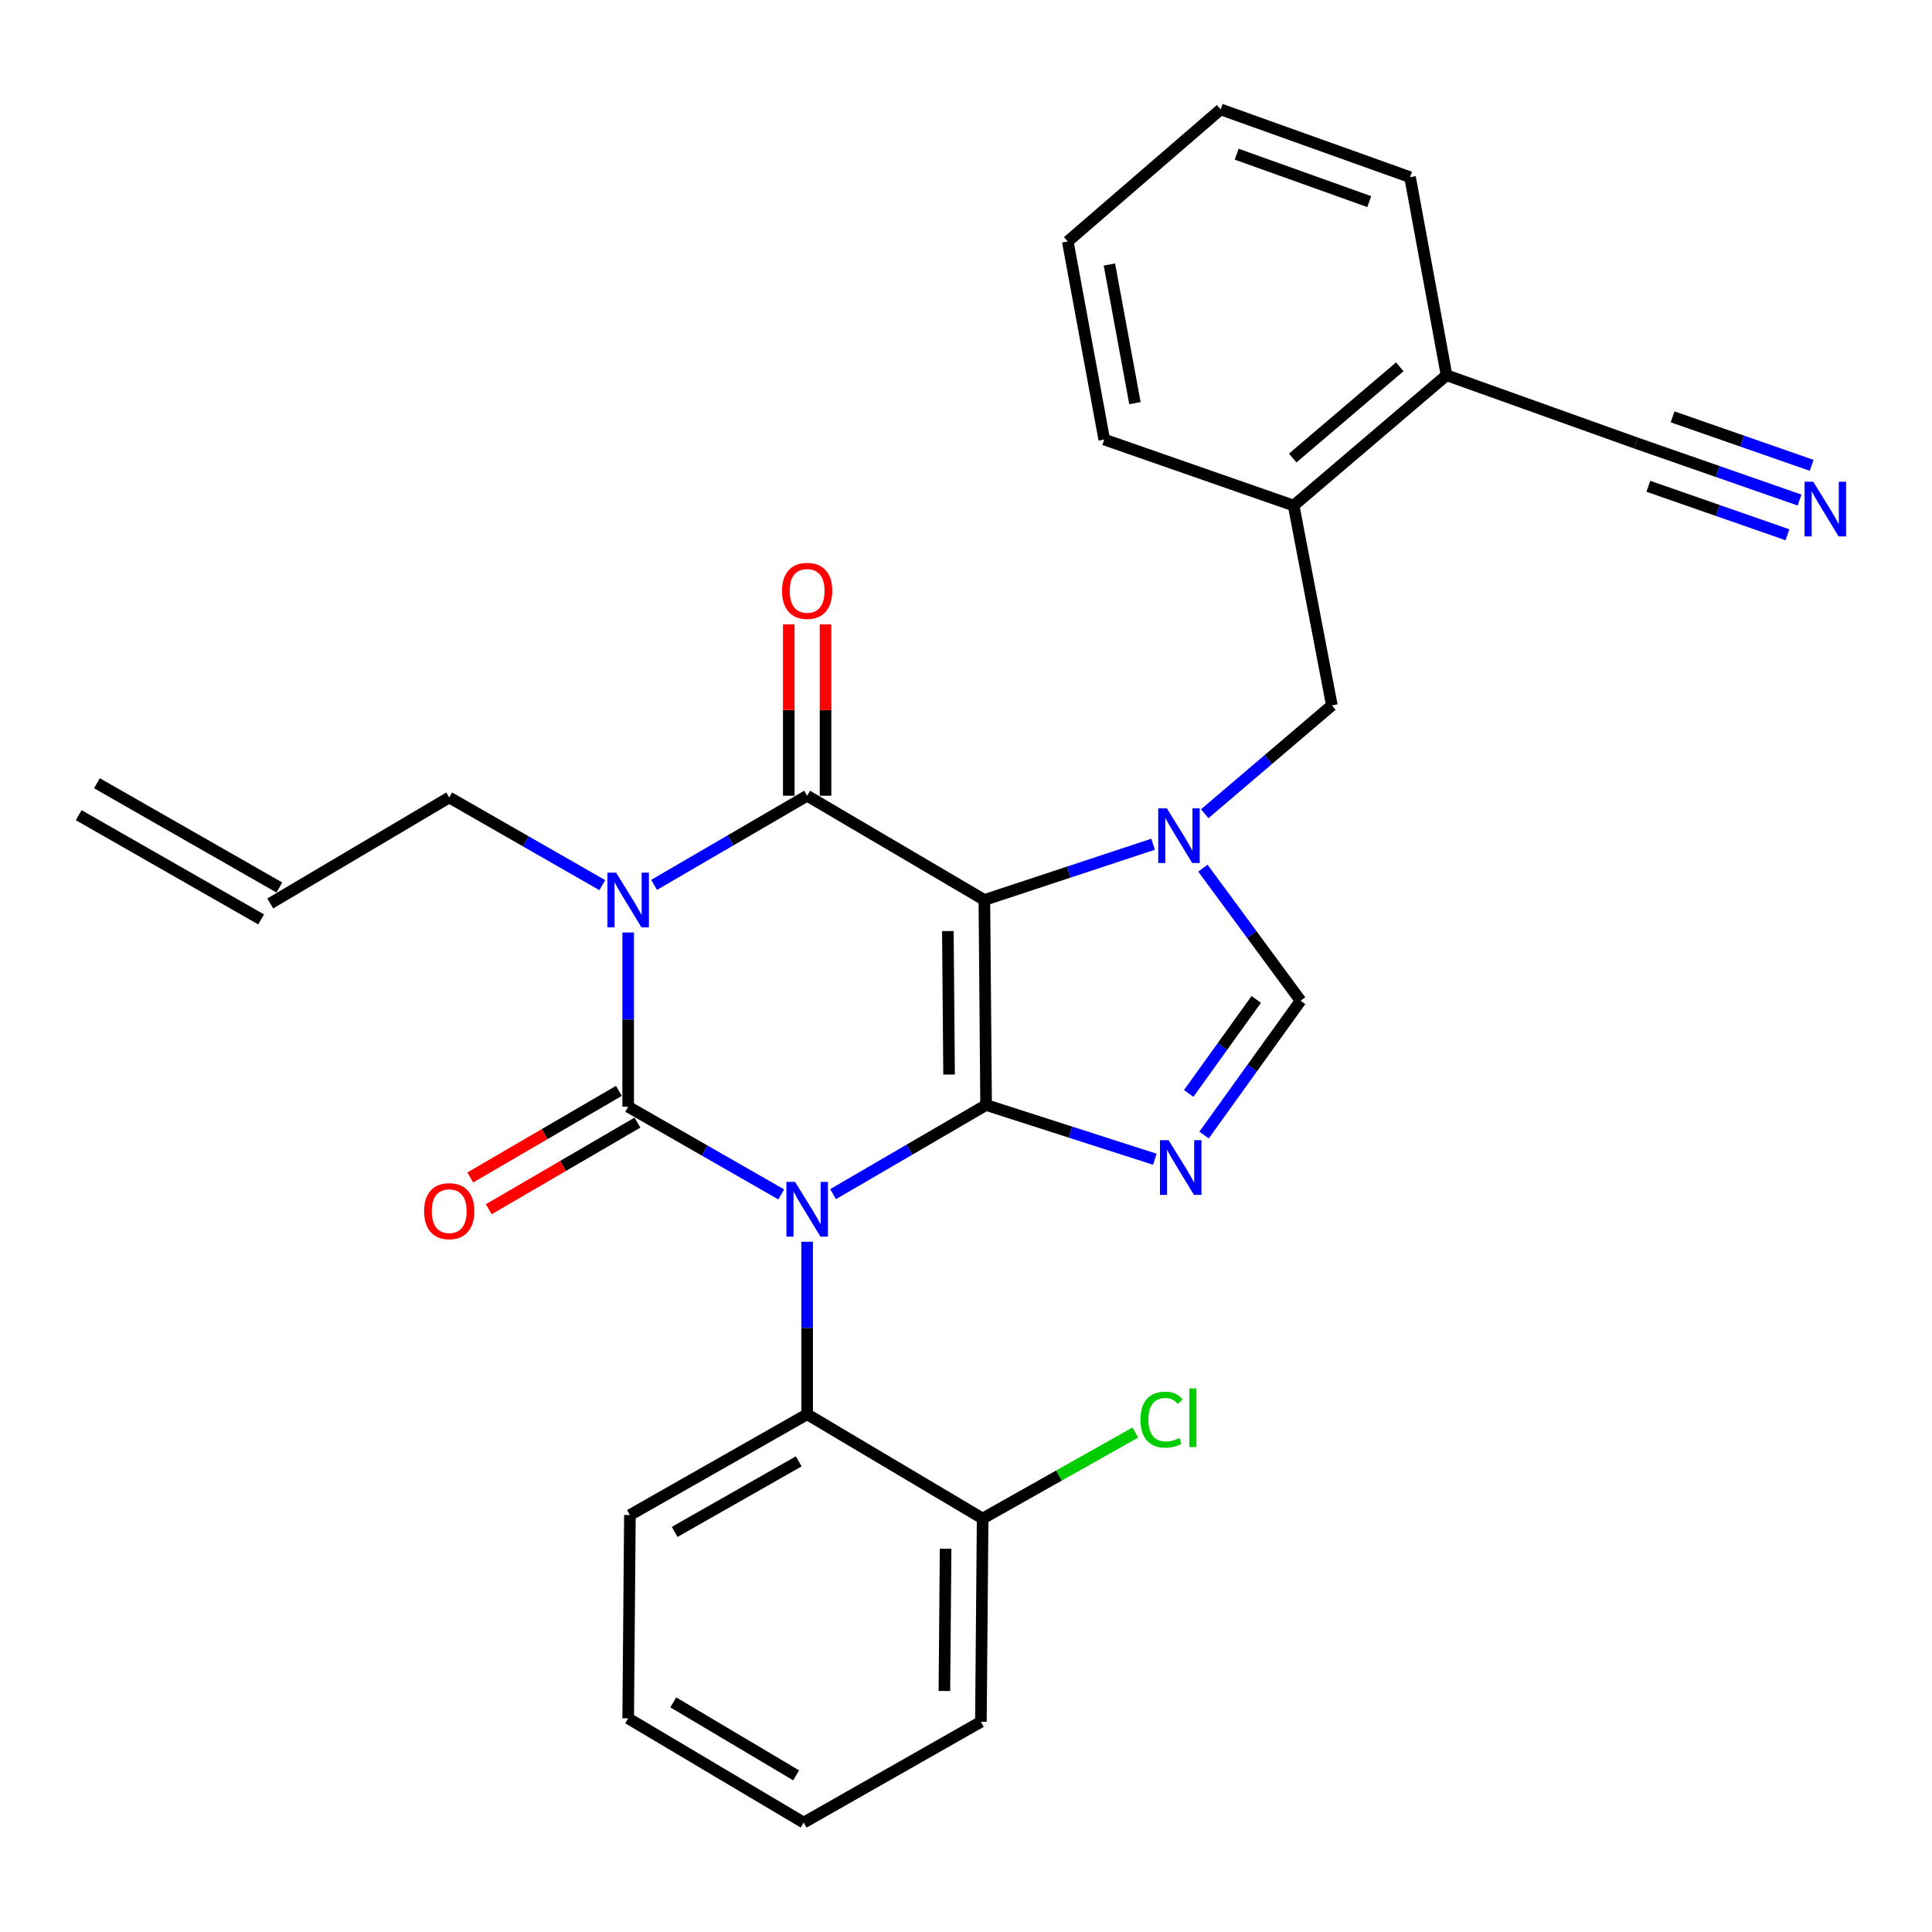 <?xml version='1.0' encoding='iso-8859-1'?>
<svg version='1.1' baseProfile='full'
              xmlns='http://www.w3.org/2000/svg'
                      xmlns:rdkit='http://www.rdkit.org/xml'
                      xmlns:xlink='http://www.w3.org/1999/xlink'
                  xml:space='preserve'
width='1000px' height='1000px' viewBox='0 0 1000 1000'>
<!-- END OF HEADER -->
<rect style='opacity:1.0;fill:#FFFFFF;stroke:none' width='1000' height='1000' x='0' y='0'> </rect>
<path class='bond-0' d='M 325.143,482.665 L 325.143,527.755' style='fill:none;fill-rule:evenodd;stroke:#0000FF;stroke-width:6px;stroke-linecap:butt;stroke-linejoin:miter;stroke-opacity:1' />
<path class='bond-0' d='M 325.143,527.755 L 325.143,572.845' style='fill:none;fill-rule:evenodd;stroke:#000000;stroke-width:6px;stroke-linecap:butt;stroke-linejoin:miter;stroke-opacity:1' />
<path class='bond-1' d='M 338.563,458.012 L 378.171,434.939' style='fill:none;fill-rule:evenodd;stroke:#0000FF;stroke-width:6px;stroke-linecap:butt;stroke-linejoin:miter;stroke-opacity:1' />
<path class='bond-1' d='M 378.171,434.939 L 417.78,411.867' style='fill:none;fill-rule:evenodd;stroke:#000000;stroke-width:6px;stroke-linecap:butt;stroke-linejoin:miter;stroke-opacity:1' />
<path class='bond-2' d='M 311.734,458.148 L 272.125,435.456' style='fill:none;fill-rule:evenodd;stroke:#0000FF;stroke-width:6px;stroke-linecap:butt;stroke-linejoin:miter;stroke-opacity:1' />
<path class='bond-2' d='M 272.125,435.456 L 232.516,412.765' style='fill:none;fill-rule:evenodd;stroke:#000000;stroke-width:6px;stroke-linecap:butt;stroke-linejoin:miter;stroke-opacity:1' />
<path class='bond-3' d='M 325.143,572.845 L 364.757,595.537' style='fill:none;fill-rule:evenodd;stroke:#000000;stroke-width:6px;stroke-linecap:butt;stroke-linejoin:miter;stroke-opacity:1' />
<path class='bond-3' d='M 364.757,595.537 L 404.371,618.229' style='fill:none;fill-rule:evenodd;stroke:#0000FF;stroke-width:6px;stroke-linecap:butt;stroke-linejoin:miter;stroke-opacity:1' />
<path class='bond-4' d='M 320.353,564.624 L 281.879,587.037' style='fill:none;fill-rule:evenodd;stroke:#000000;stroke-width:6px;stroke-linecap:butt;stroke-linejoin:miter;stroke-opacity:1' />
<path class='bond-4' d='M 281.879,587.037 L 243.406,609.451' style='fill:none;fill-rule:evenodd;stroke:#FF0000;stroke-width:6px;stroke-linecap:butt;stroke-linejoin:miter;stroke-opacity:1' />
<path class='bond-4' d='M 329.933,581.067 L 291.459,603.481' style='fill:none;fill-rule:evenodd;stroke:#000000;stroke-width:6px;stroke-linecap:butt;stroke-linejoin:miter;stroke-opacity:1' />
<path class='bond-4' d='M 291.459,603.481 L 252.986,625.895' style='fill:none;fill-rule:evenodd;stroke:#FF0000;stroke-width:6px;stroke-linecap:butt;stroke-linejoin:miter;stroke-opacity:1' />
<path class='bond-5' d='M 417.78,642.722 L 417.78,687.375' style='fill:none;fill-rule:evenodd;stroke:#0000FF;stroke-width:6px;stroke-linecap:butt;stroke-linejoin:miter;stroke-opacity:1' />
<path class='bond-5' d='M 417.78,687.375 L 417.78,732.027' style='fill:none;fill-rule:evenodd;stroke:#000000;stroke-width:6px;stroke-linecap:butt;stroke-linejoin:miter;stroke-opacity:1' />
<path class='bond-6' d='M 431.2,618.091 L 470.803,595.019' style='fill:none;fill-rule:evenodd;stroke:#0000FF;stroke-width:6px;stroke-linecap:butt;stroke-linejoin:miter;stroke-opacity:1' />
<path class='bond-6' d='M 470.803,595.019 L 510.407,571.947' style='fill:none;fill-rule:evenodd;stroke:#000000;stroke-width:6px;stroke-linecap:butt;stroke-linejoin:miter;stroke-opacity:1' />
<path class='bond-7' d='M 417.78,411.867 L 509.508,465.829' style='fill:none;fill-rule:evenodd;stroke:#000000;stroke-width:6px;stroke-linecap:butt;stroke-linejoin:miter;stroke-opacity:1' />
<path class='bond-8' d='M 427.295,411.867 L 427.295,367.514' style='fill:none;fill-rule:evenodd;stroke:#000000;stroke-width:6px;stroke-linecap:butt;stroke-linejoin:miter;stroke-opacity:1' />
<path class='bond-8' d='M 427.295,367.514 L 427.295,323.162' style='fill:none;fill-rule:evenodd;stroke:#FF0000;stroke-width:6px;stroke-linecap:butt;stroke-linejoin:miter;stroke-opacity:1' />
<path class='bond-8' d='M 408.265,411.867 L 408.265,367.514' style='fill:none;fill-rule:evenodd;stroke:#000000;stroke-width:6px;stroke-linecap:butt;stroke-linejoin:miter;stroke-opacity:1' />
<path class='bond-8' d='M 408.265,367.514 L 408.265,323.162' style='fill:none;fill-rule:evenodd;stroke:#FF0000;stroke-width:6px;stroke-linecap:butt;stroke-linejoin:miter;stroke-opacity:1' />
<path class='bond-9' d='M 729.842,91.707 L 631.812,56.627' style='fill:none;fill-rule:evenodd;stroke:#000000;stroke-width:6px;stroke-linecap:butt;stroke-linejoin:miter;stroke-opacity:1' />
<path class='bond-9' d='M 708.725,104.362 L 640.105,79.806' style='fill:none;fill-rule:evenodd;stroke:#000000;stroke-width:6px;stroke-linecap:butt;stroke-linejoin:miter;stroke-opacity:1' />
<path class='bond-10' d='M 729.842,91.707 L 748.735,194.229' style='fill:none;fill-rule:evenodd;stroke:#000000;stroke-width:6px;stroke-linecap:butt;stroke-linejoin:miter;stroke-opacity:1' />
<path class='bond-11' d='M 509.508,465.829 L 510.407,571.947' style='fill:none;fill-rule:evenodd;stroke:#000000;stroke-width:6px;stroke-linecap:butt;stroke-linejoin:miter;stroke-opacity:1' />
<path class='bond-11' d='M 490.613,481.908 L 491.242,556.19' style='fill:none;fill-rule:evenodd;stroke:#000000;stroke-width:6px;stroke-linecap:butt;stroke-linejoin:miter;stroke-opacity:1' />
<path class='bond-12' d='M 509.508,465.829 L 553.175,451.401' style='fill:none;fill-rule:evenodd;stroke:#000000;stroke-width:6px;stroke-linecap:butt;stroke-linejoin:miter;stroke-opacity:1' />
<path class='bond-12' d='M 553.175,451.401 L 596.841,436.972' style='fill:none;fill-rule:evenodd;stroke:#0000FF;stroke-width:6px;stroke-linecap:butt;stroke-linejoin:miter;stroke-opacity:1' />
<path class='bond-13' d='M 510.407,571.947 L 554.077,585.982' style='fill:none;fill-rule:evenodd;stroke:#000000;stroke-width:6px;stroke-linecap:butt;stroke-linejoin:miter;stroke-opacity:1' />
<path class='bond-13' d='M 554.077,585.982 L 597.747,600.018' style='fill:none;fill-rule:evenodd;stroke:#0000FF;stroke-width:6px;stroke-linecap:butt;stroke-linejoin:miter;stroke-opacity:1' />
<path class='bond-14' d='M 623.219,587.502 L 648.201,552.743' style='fill:none;fill-rule:evenodd;stroke:#0000FF;stroke-width:6px;stroke-linecap:butt;stroke-linejoin:miter;stroke-opacity:1' />
<path class='bond-14' d='M 648.201,552.743 L 673.183,517.984' style='fill:none;fill-rule:evenodd;stroke:#000000;stroke-width:6px;stroke-linecap:butt;stroke-linejoin:miter;stroke-opacity:1' />
<path class='bond-14' d='M 615.26,565.968 L 632.748,541.636' style='fill:none;fill-rule:evenodd;stroke:#0000FF;stroke-width:6px;stroke-linecap:butt;stroke-linejoin:miter;stroke-opacity:1' />
<path class='bond-14' d='M 632.748,541.636 L 650.235,517.305' style='fill:none;fill-rule:evenodd;stroke:#000000;stroke-width:6px;stroke-linecap:butt;stroke-linejoin:miter;stroke-opacity:1' />
<path class='bond-15' d='M 673.183,517.984 L 647.902,483.672' style='fill:none;fill-rule:evenodd;stroke:#000000;stroke-width:6px;stroke-linecap:butt;stroke-linejoin:miter;stroke-opacity:1' />
<path class='bond-15' d='M 647.902,483.672 L 622.621,449.36' style='fill:none;fill-rule:evenodd;stroke:#0000FF;stroke-width:6px;stroke-linecap:butt;stroke-linejoin:miter;stroke-opacity:1' />
<path class='bond-16' d='M 623.573,421.178 L 656.471,393.141' style='fill:none;fill-rule:evenodd;stroke:#0000FF;stroke-width:6px;stroke-linecap:butt;stroke-linejoin:miter;stroke-opacity:1' />
<path class='bond-16' d='M 656.471,393.141 L 689.37,365.104' style='fill:none;fill-rule:evenodd;stroke:#000000;stroke-width:6px;stroke-linecap:butt;stroke-linejoin:miter;stroke-opacity:1' />
<path class='bond-17' d='M 631.812,56.627 L 552.676,124.979' style='fill:none;fill-rule:evenodd;stroke:#000000;stroke-width:6px;stroke-linecap:butt;stroke-linejoin:miter;stroke-opacity:1' />
<path class='bond-18' d='M 552.676,124.979 L 571.559,227.501' style='fill:none;fill-rule:evenodd;stroke:#000000;stroke-width:6px;stroke-linecap:butt;stroke-linejoin:miter;stroke-opacity:1' />
<path class='bond-18' d='M 574.224,136.91 L 587.442,208.676' style='fill:none;fill-rule:evenodd;stroke:#000000;stroke-width:6px;stroke-linecap:butt;stroke-linejoin:miter;stroke-opacity:1' />
<path class='bond-19' d='M 144.6,459.365 L 50.176,405.403' style='fill:none;fill-rule:evenodd;stroke:#000000;stroke-width:6px;stroke-linecap:butt;stroke-linejoin:miter;stroke-opacity:1' />
<path class='bond-19' d='M 135.157,475.888 L 40.733,421.925' style='fill:none;fill-rule:evenodd;stroke:#000000;stroke-width:6px;stroke-linecap:butt;stroke-linejoin:miter;stroke-opacity:1' />
<path class='bond-20' d='M 139.879,467.627 L 232.516,412.765' style='fill:none;fill-rule:evenodd;stroke:#000000;stroke-width:6px;stroke-linecap:butt;stroke-linejoin:miter;stroke-opacity:1' />
<path class='bond-21' d='M 325.143,889.411 L 415.983,943.373' style='fill:none;fill-rule:evenodd;stroke:#000000;stroke-width:6px;stroke-linecap:butt;stroke-linejoin:miter;stroke-opacity:1' />
<path class='bond-21' d='M 348.488,881.144 L 412.076,918.918' style='fill:none;fill-rule:evenodd;stroke:#000000;stroke-width:6px;stroke-linecap:butt;stroke-linejoin:miter;stroke-opacity:1' />
<path class='bond-22' d='M 325.143,889.411 L 326.041,784.192' style='fill:none;fill-rule:evenodd;stroke:#000000;stroke-width:6px;stroke-linecap:butt;stroke-linejoin:miter;stroke-opacity:1' />
<path class='bond-23' d='M 415.983,943.373 L 507.711,891.208' style='fill:none;fill-rule:evenodd;stroke:#000000;stroke-width:6px;stroke-linecap:butt;stroke-linejoin:miter;stroke-opacity:1' />
<path class='bond-24' d='M 507.711,891.208 L 508.609,785.989' style='fill:none;fill-rule:evenodd;stroke:#000000;stroke-width:6px;stroke-linecap:butt;stroke-linejoin:miter;stroke-opacity:1' />
<path class='bond-24' d='M 488.816,875.263 L 489.445,801.61' style='fill:none;fill-rule:evenodd;stroke:#000000;stroke-width:6px;stroke-linecap:butt;stroke-linejoin:miter;stroke-opacity:1' />
<path class='bond-25' d='M 508.609,785.989 L 417.78,732.027' style='fill:none;fill-rule:evenodd;stroke:#000000;stroke-width:6px;stroke-linecap:butt;stroke-linejoin:miter;stroke-opacity:1' />
<path class='bond-26' d='M 508.609,785.989 L 548.134,763.73' style='fill:none;fill-rule:evenodd;stroke:#000000;stroke-width:6px;stroke-linecap:butt;stroke-linejoin:miter;stroke-opacity:1' />
<path class='bond-26' d='M 548.134,763.73 L 587.659,741.471' style='fill:none;fill-rule:evenodd;stroke:#00CC00;stroke-width:6px;stroke-linecap:butt;stroke-linejoin:miter;stroke-opacity:1' />
<path class='bond-27' d='M 417.78,732.027 L 326.041,784.192' style='fill:none;fill-rule:evenodd;stroke:#000000;stroke-width:6px;stroke-linecap:butt;stroke-linejoin:miter;stroke-opacity:1' />
<path class='bond-27' d='M 413.426,756.395 L 349.209,792.91' style='fill:none;fill-rule:evenodd;stroke:#000000;stroke-width:6px;stroke-linecap:butt;stroke-linejoin:miter;stroke-opacity:1' />
<path class='bond-28' d='M 571.559,227.501 L 669.588,261.672' style='fill:none;fill-rule:evenodd;stroke:#000000;stroke-width:6px;stroke-linecap:butt;stroke-linejoin:miter;stroke-opacity:1' />
<path class='bond-29' d='M 669.588,261.672 L 748.735,194.229' style='fill:none;fill-rule:evenodd;stroke:#000000;stroke-width:6px;stroke-linecap:butt;stroke-linejoin:miter;stroke-opacity:1' />
<path class='bond-29' d='M 669.117,237.07 L 724.52,189.861' style='fill:none;fill-rule:evenodd;stroke:#000000;stroke-width:6px;stroke-linecap:butt;stroke-linejoin:miter;stroke-opacity:1' />
<path class='bond-30' d='M 669.588,261.672 L 689.37,365.104' style='fill:none;fill-rule:evenodd;stroke:#000000;stroke-width:6px;stroke-linecap:butt;stroke-linejoin:miter;stroke-opacity:1' />
<path class='bond-31' d='M 748.735,194.229 L 846.754,229.299' style='fill:none;fill-rule:evenodd;stroke:#000000;stroke-width:6px;stroke-linecap:butt;stroke-linejoin:miter;stroke-opacity:1' />
<path class='bond-32' d='M 846.754,229.299 L 889.101,244.064' style='fill:none;fill-rule:evenodd;stroke:#000000;stroke-width:6px;stroke-linecap:butt;stroke-linejoin:miter;stroke-opacity:1' />
<path class='bond-32' d='M 889.101,244.064 L 931.447,258.83' style='fill:none;fill-rule:evenodd;stroke:#0000FF;stroke-width:6px;stroke-linecap:butt;stroke-linejoin:miter;stroke-opacity:1' />
<path class='bond-32' d='M 853.192,251.698 L 889.187,264.249' style='fill:none;fill-rule:evenodd;stroke:#000000;stroke-width:6px;stroke-linecap:butt;stroke-linejoin:miter;stroke-opacity:1' />
<path class='bond-32' d='M 889.187,264.249 L 925.182,276.8' style='fill:none;fill-rule:evenodd;stroke:#0000FF;stroke-width:6px;stroke-linecap:butt;stroke-linejoin:miter;stroke-opacity:1' />
<path class='bond-32' d='M 865.723,215.759 L 901.718,228.309' style='fill:none;fill-rule:evenodd;stroke:#000000;stroke-width:6px;stroke-linecap:butt;stroke-linejoin:miter;stroke-opacity:1' />
<path class='bond-32' d='M 901.718,228.309 L 937.713,240.86' style='fill:none;fill-rule:evenodd;stroke:#0000FF;stroke-width:6px;stroke-linecap:butt;stroke-linejoin:miter;stroke-opacity:1' />
<path  class='atom-0' d='M 318.883 451.669
L 328.163 466.669
Q 329.083 468.149, 330.563 470.829
Q 332.043 473.509, 332.123 473.669
L 332.123 451.669
L 335.883 451.669
L 335.883 479.989
L 332.003 479.989
L 322.043 463.589
Q 320.883 461.669, 319.643 459.469
Q 318.443 457.269, 318.083 456.589
L 318.083 479.989
L 314.403 479.989
L 314.403 451.669
L 318.883 451.669
' fill='#0000FF'/>
<path  class='atom-2' d='M 411.52 611.749
L 420.8 626.749
Q 421.72 628.229, 423.2 630.909
Q 424.68 633.589, 424.76 633.749
L 424.76 611.749
L 428.52 611.749
L 428.52 640.069
L 424.64 640.069
L 414.68 623.669
Q 413.52 621.749, 412.28 619.549
Q 411.08 617.349, 410.72 616.669
L 410.72 640.069
L 407.04 640.069
L 407.04 611.749
L 411.52 611.749
' fill='#0000FF'/>
<path  class='atom-4' d='M 404.78 305.829
Q 404.78 299.029, 408.14 295.229
Q 411.5 291.429, 417.78 291.429
Q 424.06 291.429, 427.42 295.229
Q 430.78 299.029, 430.78 305.829
Q 430.78 312.709, 427.38 316.629
Q 423.98 320.509, 417.78 320.509
Q 411.54 320.509, 408.14 316.629
Q 404.78 312.749, 404.78 305.829
M 417.78 317.309
Q 422.1 317.309, 424.42 314.429
Q 426.78 311.509, 426.78 305.829
Q 426.78 300.269, 424.42 297.469
Q 422.1 294.629, 417.78 294.629
Q 413.46 294.629, 411.1 297.429
Q 408.78 300.229, 408.78 305.829
Q 408.78 311.549, 411.1 314.429
Q 413.46 317.309, 417.78 317.309
' fill='#FF0000'/>
<path  class='atom-5' d='M 219.516 626.888
Q 219.516 620.088, 222.876 616.288
Q 226.236 612.488, 232.516 612.488
Q 238.796 612.488, 242.156 616.288
Q 245.516 620.088, 245.516 626.888
Q 245.516 633.768, 242.116 637.688
Q 238.716 641.568, 232.516 641.568
Q 226.276 641.568, 222.876 637.688
Q 219.516 633.808, 219.516 626.888
M 232.516 638.368
Q 236.836 638.368, 239.156 635.488
Q 241.516 632.568, 241.516 626.888
Q 241.516 621.328, 239.156 618.528
Q 236.836 615.688, 232.516 615.688
Q 228.196 615.688, 225.836 618.488
Q 223.516 621.288, 223.516 626.888
Q 223.516 632.608, 225.836 635.488
Q 228.196 638.368, 232.516 638.368
' fill='#FF0000'/>
<path  class='atom-9' d='M 604.872 590.16
L 614.152 605.16
Q 615.072 606.64, 616.552 609.32
Q 618.032 612, 618.112 612.16
L 618.112 590.16
L 621.872 590.16
L 621.872 618.48
L 617.992 618.48
L 608.032 602.08
Q 606.872 600.16, 605.632 597.96
Q 604.432 595.76, 604.072 595.08
L 604.072 618.48
L 600.392 618.48
L 600.392 590.16
L 604.872 590.16
' fill='#0000FF'/>
<path  class='atom-11' d='M 603.973 418.387
L 613.253 433.387
Q 614.173 434.867, 615.653 437.547
Q 617.133 440.227, 617.213 440.387
L 617.213 418.387
L 620.973 418.387
L 620.973 446.707
L 617.093 446.707
L 607.133 430.307
Q 605.973 428.387, 604.733 426.187
Q 603.533 423.987, 603.173 423.307
L 603.173 446.707
L 599.493 446.707
L 599.493 418.387
L 603.973 418.387
' fill='#0000FF'/>
<path  class='atom-23' d='M 590.316 734.804
Q 590.316 727.764, 593.596 724.084
Q 596.916 720.364, 603.196 720.364
Q 609.036 720.364, 612.156 724.484
L 609.516 726.644
Q 607.236 723.644, 603.196 723.644
Q 598.916 723.644, 596.636 726.524
Q 594.396 729.364, 594.396 734.804
Q 594.396 740.404, 596.716 743.284
Q 599.076 746.164, 603.636 746.164
Q 606.756 746.164, 610.396 744.284
L 611.516 747.284
Q 610.036 748.244, 607.796 748.804
Q 605.556 749.364, 603.076 749.364
Q 596.916 749.364, 593.596 745.604
Q 590.316 741.844, 590.316 734.804
' fill='#00CC00'/>
<path  class='atom-23' d='M 615.596 718.644
L 619.276 718.644
L 619.276 749.004
L 615.596 749.004
L 615.596 718.644
' fill='#00CC00'/>
<path  class='atom-29' d='M 938.523 249.32
L 947.803 264.32
Q 948.723 265.8, 950.203 268.48
Q 951.683 271.16, 951.763 271.32
L 951.763 249.32
L 955.523 249.32
L 955.523 277.64
L 951.643 277.64
L 941.683 261.24
Q 940.523 259.32, 939.283 257.12
Q 938.083 254.92, 937.723 254.24
L 937.723 277.64
L 934.043 277.64
L 934.043 249.32
L 938.523 249.32
' fill='#0000FF'/>
</svg>
